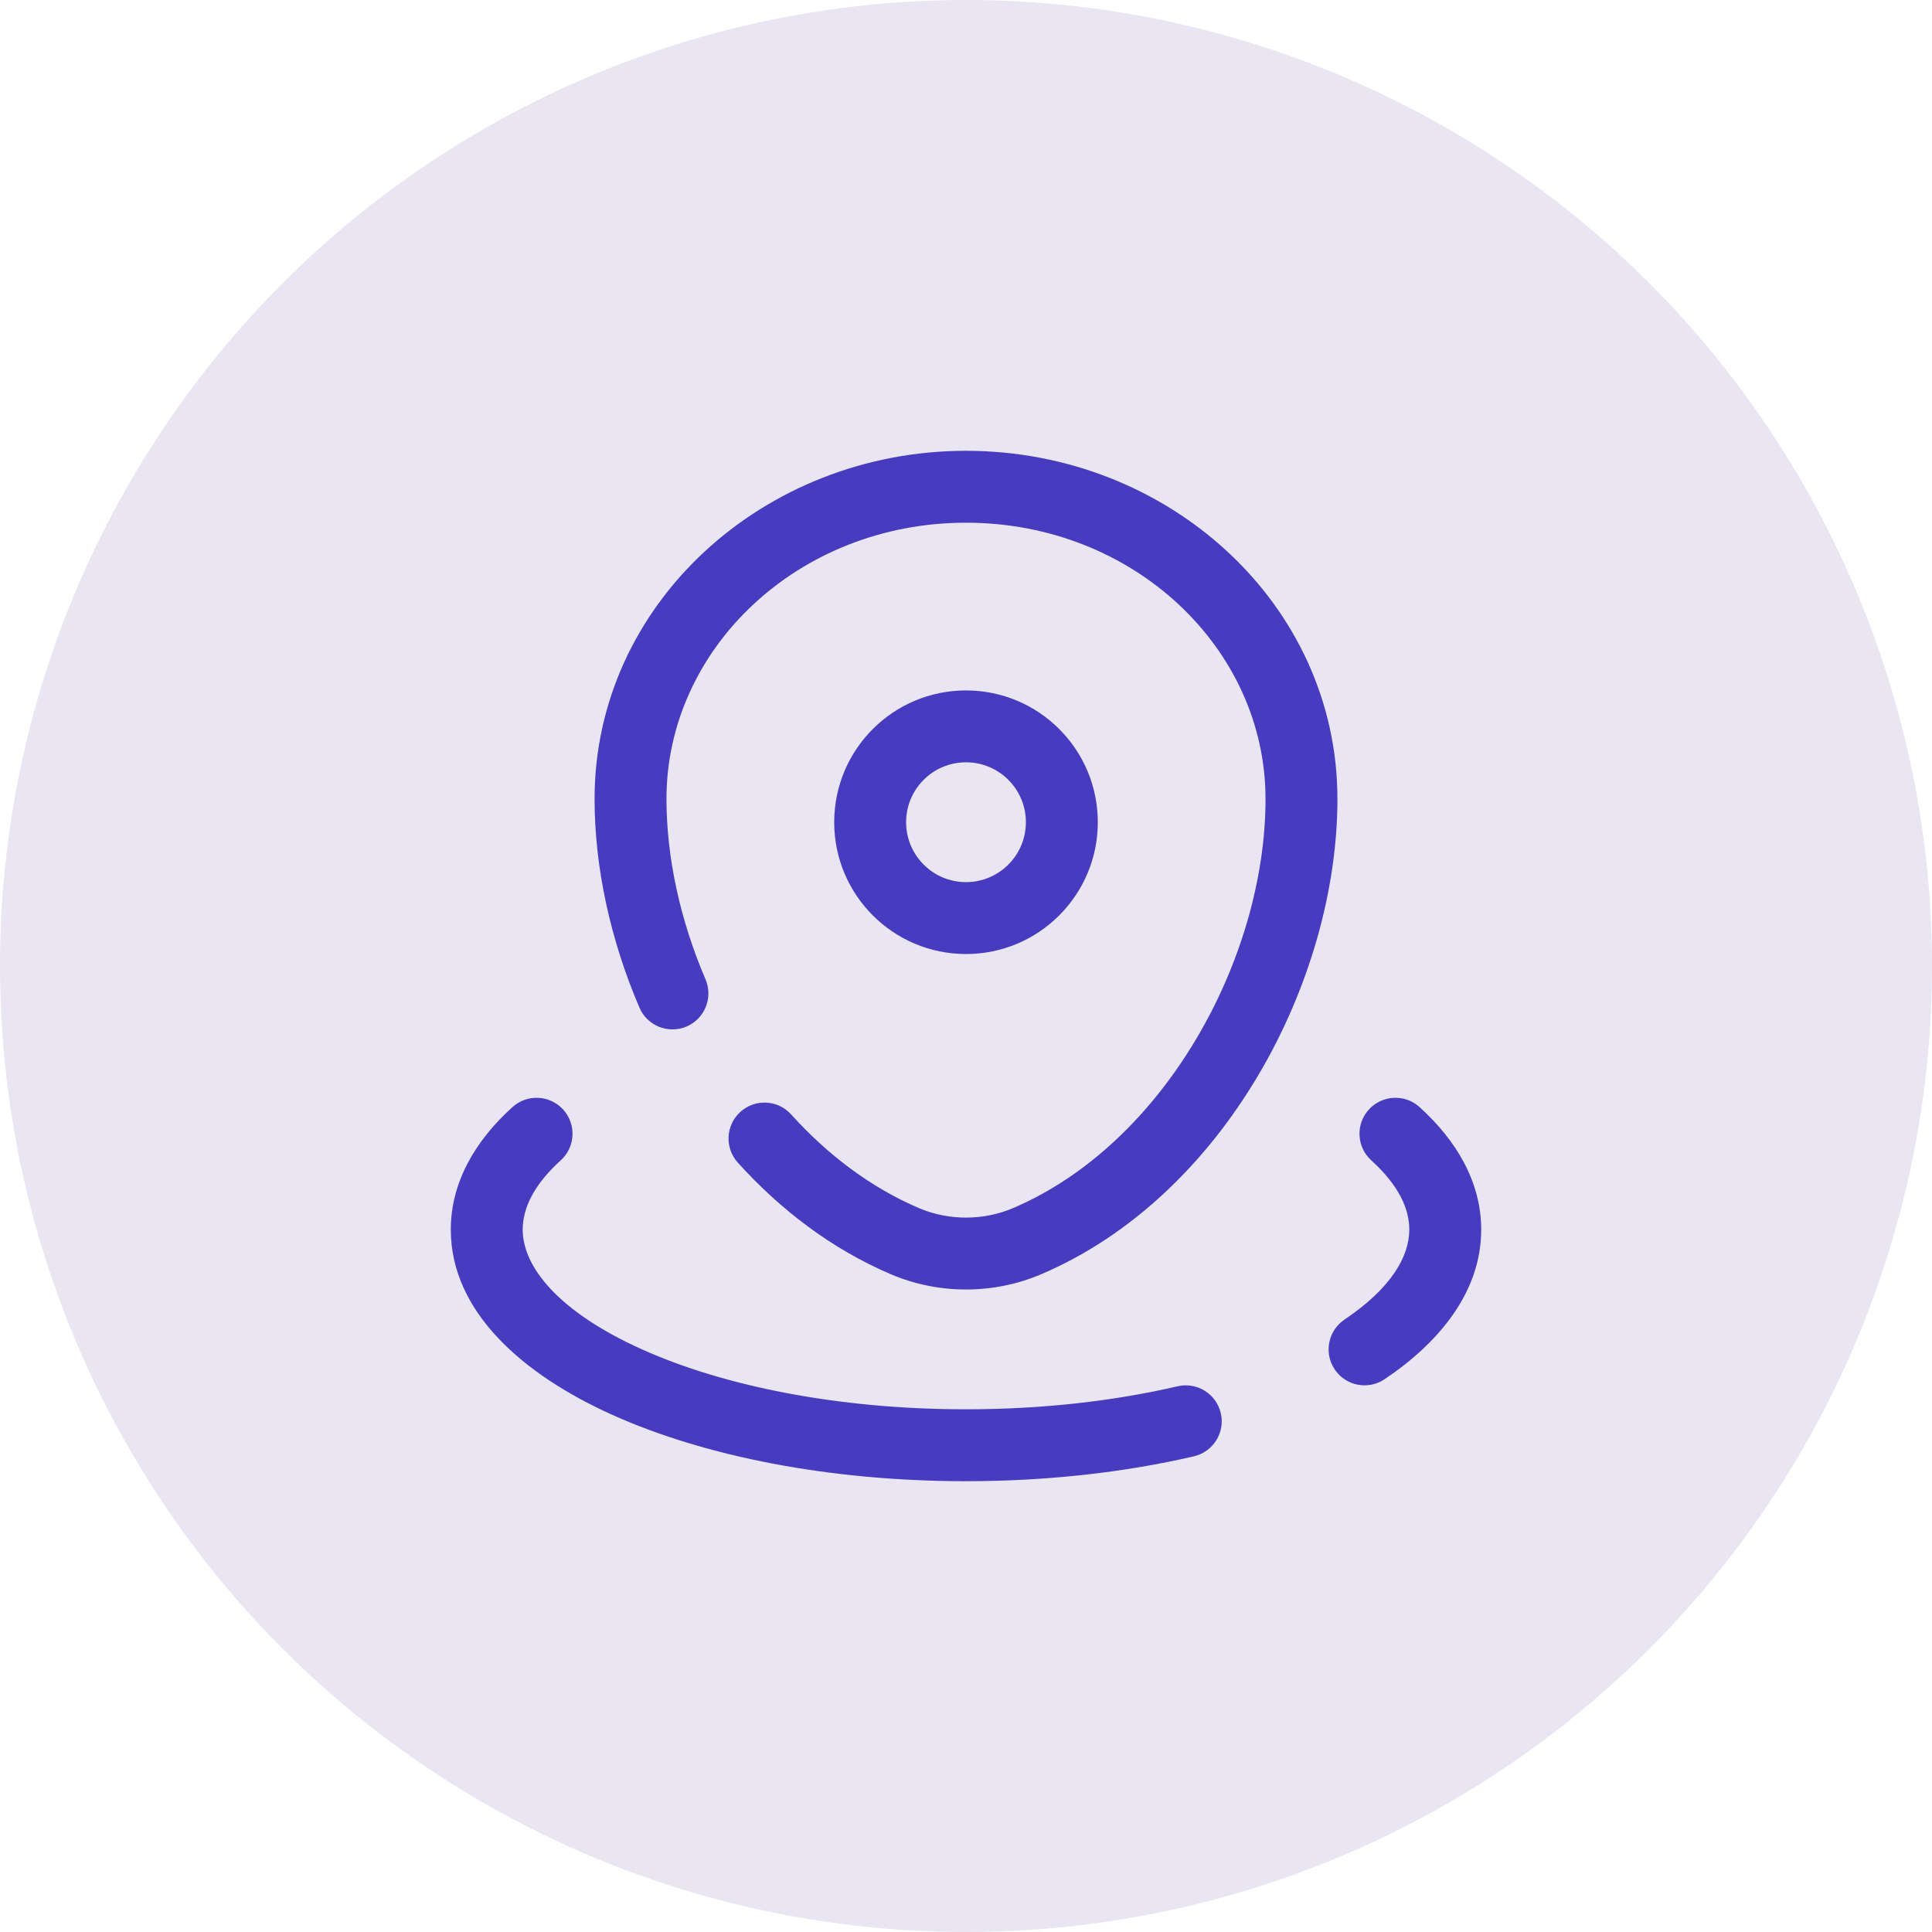 <svg xmlns="http://www.w3.org/2000/svg" width="60" height="60" viewBox="0 0 60 60" fill="none"><circle cx="30" cy="30" r="30" fill="#E9E5F2"></circle><path d="M39.302 24.812C39.302 20.148 35.214 16.233 30 16.233C24.786 16.233 20.698 20.148 20.698 24.812C20.698 26.619 21.119 28.567 21.91 30.413C22.152 30.98 21.89 31.636 21.323 31.879C20.756 32.121 20.1 31.859 19.858 31.292C18.962 29.2 18.465 26.954 18.465 24.812C18.465 18.767 23.706 14 30 14C36.294 14 41.535 18.767 41.535 24.812C41.535 30.485 38.018 37.144 32.344 39.569C30.854 40.206 29.146 40.206 27.656 39.569C25.829 38.788 24.234 37.569 22.913 36.106C22.5 35.648 22.536 34.943 22.994 34.529C23.451 34.116 24.157 34.153 24.57 34.61C25.708 35.871 27.047 36.881 28.533 37.516L28.577 37.535C29.496 37.913 30.552 37.907 31.467 37.516C36.169 35.507 39.302 29.766 39.302 24.812Z" fill="#473CC0"></path><path d="M31.86 25.535C31.86 24.507 31.027 23.674 30 23.674C28.973 23.674 28.14 24.507 28.14 25.535C28.14 26.562 28.973 27.395 30 27.395C31.027 27.395 31.86 26.562 31.86 25.535ZM34.093 25.535C34.093 27.795 32.261 29.628 30 29.628C27.739 29.628 25.907 27.795 25.907 25.535C25.907 23.274 27.739 21.442 30 21.442C32.261 21.442 34.093 23.274 34.093 25.535Z" fill="#473CC0"></path><path d="M14 38.186C14 36.699 14.778 35.41 15.914 34.382C16.371 33.968 17.077 34.003 17.491 34.46C17.905 34.917 17.87 35.623 17.413 36.037C16.568 36.802 16.233 37.534 16.233 38.186C16.233 39.323 17.31 40.724 19.934 41.904C22.452 43.038 26.01 43.767 30 43.767C32.381 43.767 34.617 43.507 36.572 43.052C37.173 42.913 37.773 43.286 37.913 43.887C38.052 44.487 37.679 45.087 37.078 45.227C34.945 45.723 32.539 46 30 46C25.77 46 21.886 45.231 19.017 43.94C16.254 42.697 14 40.748 14 38.186ZM43.767 38.186C43.767 37.534 43.432 36.802 42.587 36.037C42.13 35.623 42.095 34.917 42.509 34.46C42.923 34.003 43.629 33.968 44.086 34.382C45.221 35.41 46 36.699 46 38.186C46 40.103 44.719 41.678 43 42.833C42.489 43.177 41.795 43.041 41.451 42.53C41.107 42.018 41.243 41.325 41.755 40.98C43.202 40.008 43.767 39.023 43.767 38.186Z" fill="#473CC0"></path></svg>